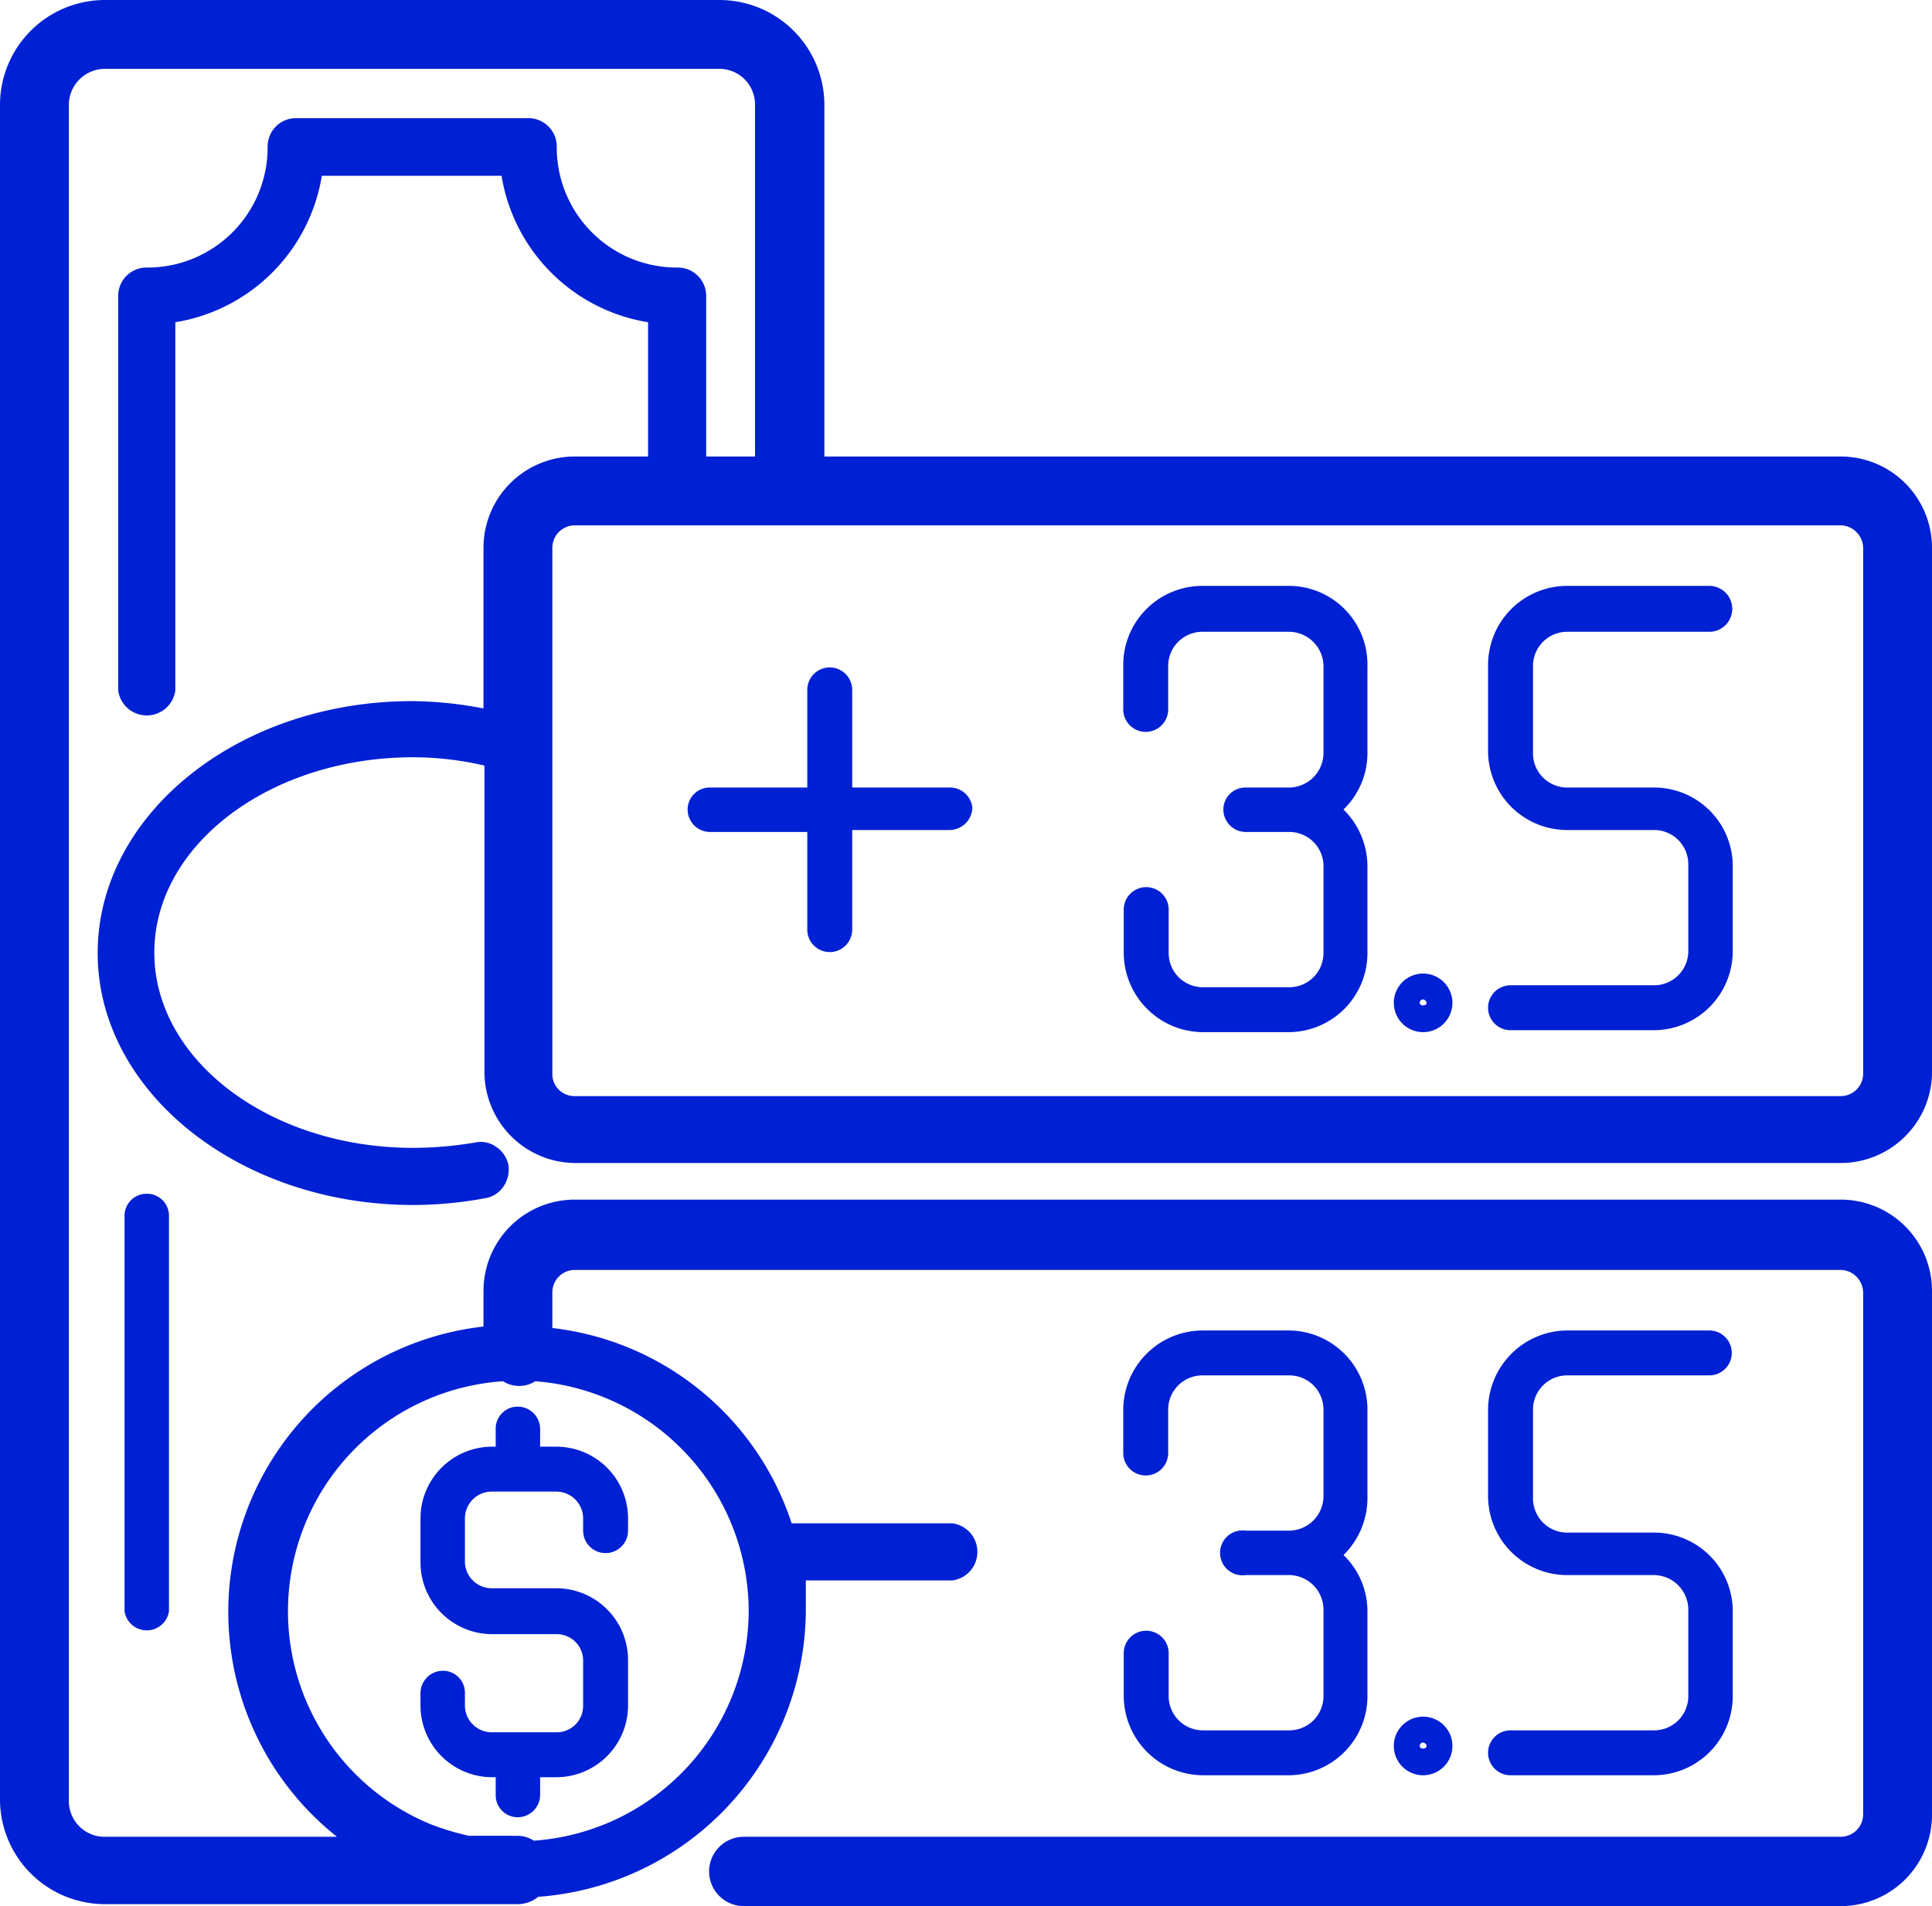 <svg xmlns="http://www.w3.org/2000/svg" width="39.56" height="39.04" viewBox="0 0 39.56 39.04"><defs><style>.cls-1{fill:#0020d3;}</style></defs><g id="Ebene_2" data-name="Ebene 2"><g id="Ebene_1-2" data-name="Ebene 1"><path class="cls-1" d="M3,24.45a.45.45,0,0,0-.45.45V33a.46.46,0,0,0,.91,0V24.9A.45.45,0,0,0,3,24.45Z"/><path class="cls-1" d="M10.15,29.27v.36h-.08A1.47,1.47,0,0,0,8.61,31.1V32a1.47,1.47,0,0,0,1.46,1.47h1.32a.54.54,0,0,1,.55.55v.91a.54.54,0,0,1-.55.55H10.07a.55.55,0,0,1-.55-.55v-.25a.45.45,0,0,0-.45-.46.46.46,0,0,0-.46.46v.25a1.47,1.47,0,0,0,1.46,1.47h.08v.36a.45.45,0,0,0,.45.46.46.46,0,0,0,.46-.46v-.36h.33a1.47,1.47,0,0,0,1.47-1.47V34a1.47,1.47,0,0,0-1.47-1.47H10.07A.55.55,0,0,1,9.52,32V31.1a.55.55,0,0,1,.55-.55h1.32a.55.55,0,0,1,.55.55v.25a.46.46,0,0,0,.92,0V31.1a1.47,1.47,0,0,0-1.47-1.47h-.33v-.36a.46.46,0,0,0-.46-.46A.45.45,0,0,0,10.15,29.27Z"/><path class="cls-1" d="M19.45,16.13h-2v-2a.46.46,0,0,0-.92,0v2h-2a.45.45,0,0,0-.45.45.46.46,0,0,0,.45.46h2v2a.46.46,0,0,0,.92,0V17h2a.47.47,0,0,0,.46-.46A.46.46,0,0,0,19.45,16.13Z"/><path class="cls-1" d="M11.76,23.82H37.69A1.87,1.87,0,0,0,39.56,22V11.22a1.87,1.87,0,0,0-1.87-1.87H16.88V2.15A2.15,2.15,0,0,0,14.73,0H2.15A2.15,2.15,0,0,0,0,2.15V36.89A2.15,2.15,0,0,0,2.15,39H10.6a.66.66,0,0,0,.42-.15A5.91,5.91,0,0,0,16.5,33c0-.2,0-.4,0-.63h3a.59.59,0,0,0,0-1.17H16.21a5.86,5.86,0,0,0-4.9-4v-.73a.46.46,0,0,1,.45-.46H37.69a.47.47,0,0,1,.46.46V37.17a.46.46,0,0,1-.46.45H15.23a.71.71,0,0,0,0,1.42H37.69a1.87,1.87,0,0,0,1.87-1.87V26.44a1.87,1.87,0,0,0-1.87-1.87H11.76A1.87,1.87,0,0,0,9.9,26.44v.73a5.88,5.88,0,0,0-3,10.45H2.15a.73.73,0,0,1-.74-.73V2.15a.74.74,0,0,1,.74-.74H14.73a.73.73,0,0,1,.73.74v7.2h-1V6.06a.58.58,0,0,0-.59-.58A2.46,2.46,0,0,1,11.4,3a.58.58,0,0,0-.58-.58H6.06A.58.58,0,0,0,5.48,3,2.46,2.46,0,0,1,3,5.48a.58.58,0,0,0-.58.58v8.08a.59.59,0,0,0,1.17,0V6.6a3.63,3.63,0,0,0,3-3h3.68a3.63,3.63,0,0,0,3,3V9.35H11.76A1.87,1.87,0,0,0,9.9,11.22v3.29a8,8,0,0,0-1.46-.15C4.88,14.36,2,16.68,2,19.52s2.9,5.16,6.46,5.16a8.07,8.07,0,0,0,1.48-.14.55.55,0,0,0,.37-.24.62.62,0,0,0,.1-.44.59.59,0,0,0-.25-.37.54.54,0,0,0-.43-.09,7.69,7.69,0,0,1-1.27.11c-2.92,0-5.3-1.79-5.3-4s2.38-4,5.3-4a6.49,6.49,0,0,1,1.46.17V22A1.87,1.87,0,0,0,11.76,23.82ZM38.15,22a.46.46,0,0,1-.46.45H11.76a.45.45,0,0,1-.45-.45V11.22a.46.46,0,0,1,.45-.46H37.69a.47.47,0,0,1,.46.46ZM15.33,33a4.73,4.73,0,0,1-4.4,4.7.6.6,0,0,0-.33-.1h-1a5.35,5.35,0,0,1-.79-.24,4.72,4.72,0,0,1,1.49-9.07.61.61,0,0,0,.66,0A4.73,4.73,0,0,1,15.33,33Z"/><path class="cls-1" d="M26.41,12H24.63A1.62,1.62,0,0,0,23,13.64v.89a.46.46,0,0,0,.92,0v-.89a.7.7,0,0,1,.7-.7h1.78a.71.71,0,0,1,.7.7v1.78a.71.71,0,0,1-.7.71h-.89a.45.45,0,0,0-.46.45.46.46,0,0,0,.46.46h.89a.7.7,0,0,1,.7.7v1.78a.7.7,0,0,1-.7.7H24.63a.7.7,0,0,1-.7-.7v-.89a.46.46,0,0,0-.92,0v.89a1.63,1.63,0,0,0,1.62,1.62h1.78A1.62,1.62,0,0,0,28,19.52V17.74a1.64,1.64,0,0,0-.49-1.16A1.61,1.61,0,0,0,28,15.42V13.64A1.61,1.61,0,0,0,26.41,12Z"/><path class="cls-1" d="M29.14,19.94a.6.6,0,1,0,.6.6A.6.6,0,0,0,29.14,19.94Zm-.07.6a.07.07,0,0,1,.07-.07.08.08,0,0,1,.07.07C29.21,20.61,29.07,20.61,29.07,20.54Z"/><path class="cls-1" d="M32.09,12.94H35A.46.46,0,0,0,35,12H32.09a1.62,1.62,0,0,0-1.62,1.61v1.78A1.62,1.62,0,0,0,32.09,17h1.78a.7.7,0,0,1,.7.7v1.78a.7.7,0,0,1-.7.7H30.93a.46.46,0,0,0,0,.92h2.94a1.62,1.62,0,0,0,1.61-1.62V17.74a1.61,1.61,0,0,0-1.61-1.61H32.09a.7.7,0,0,1-.7-.71V13.64A.7.7,0,0,1,32.09,12.94Z"/><path class="cls-1" d="M23.47,33.4a.46.46,0,0,0-.46.45v.89a1.63,1.63,0,0,0,1.62,1.62h1.78A1.62,1.62,0,0,0,28,34.74V33a1.6,1.6,0,0,0-.49-1.15A1.64,1.64,0,0,0,28,30.65V28.87a1.62,1.62,0,0,0-1.61-1.62H24.63A1.63,1.63,0,0,0,23,28.87v.89a.46.46,0,0,0,.92,0v-.89a.7.7,0,0,1,.7-.7h1.78a.7.7,0,0,1,.7.7v1.78a.71.71,0,0,1-.7.7h-.89a.46.46,0,1,0,0,.91h.89a.71.71,0,0,1,.7.7v1.78a.7.7,0,0,1-.7.7H24.63a.7.7,0,0,1-.7-.7v-.89A.46.46,0,0,0,23.47,33.4Z"/><path class="cls-1" d="M29.74,35.76a.6.6,0,1,0-.6.6A.6.6,0,0,0,29.74,35.76Zm-.6-.07a.08.08,0,0,1,.07.07c0,.07-.14.07-.14,0A.07.07,0,0,1,29.14,35.69Z"/><path class="cls-1" d="M33.87,35.44H30.93a.46.46,0,0,0,0,.92h2.94a1.62,1.62,0,0,0,1.61-1.62V33a1.61,1.61,0,0,0-1.61-1.61H32.09a.7.7,0,0,1-.7-.7V28.87a.7.7,0,0,1,.7-.7H35a.46.46,0,0,0,0-.92H32.09a1.63,1.63,0,0,0-1.62,1.62v1.78a1.62,1.62,0,0,0,1.62,1.61h1.78a.71.71,0,0,1,.7.7v1.78A.7.7,0,0,1,33.87,35.44Z"/></g></g></svg>
